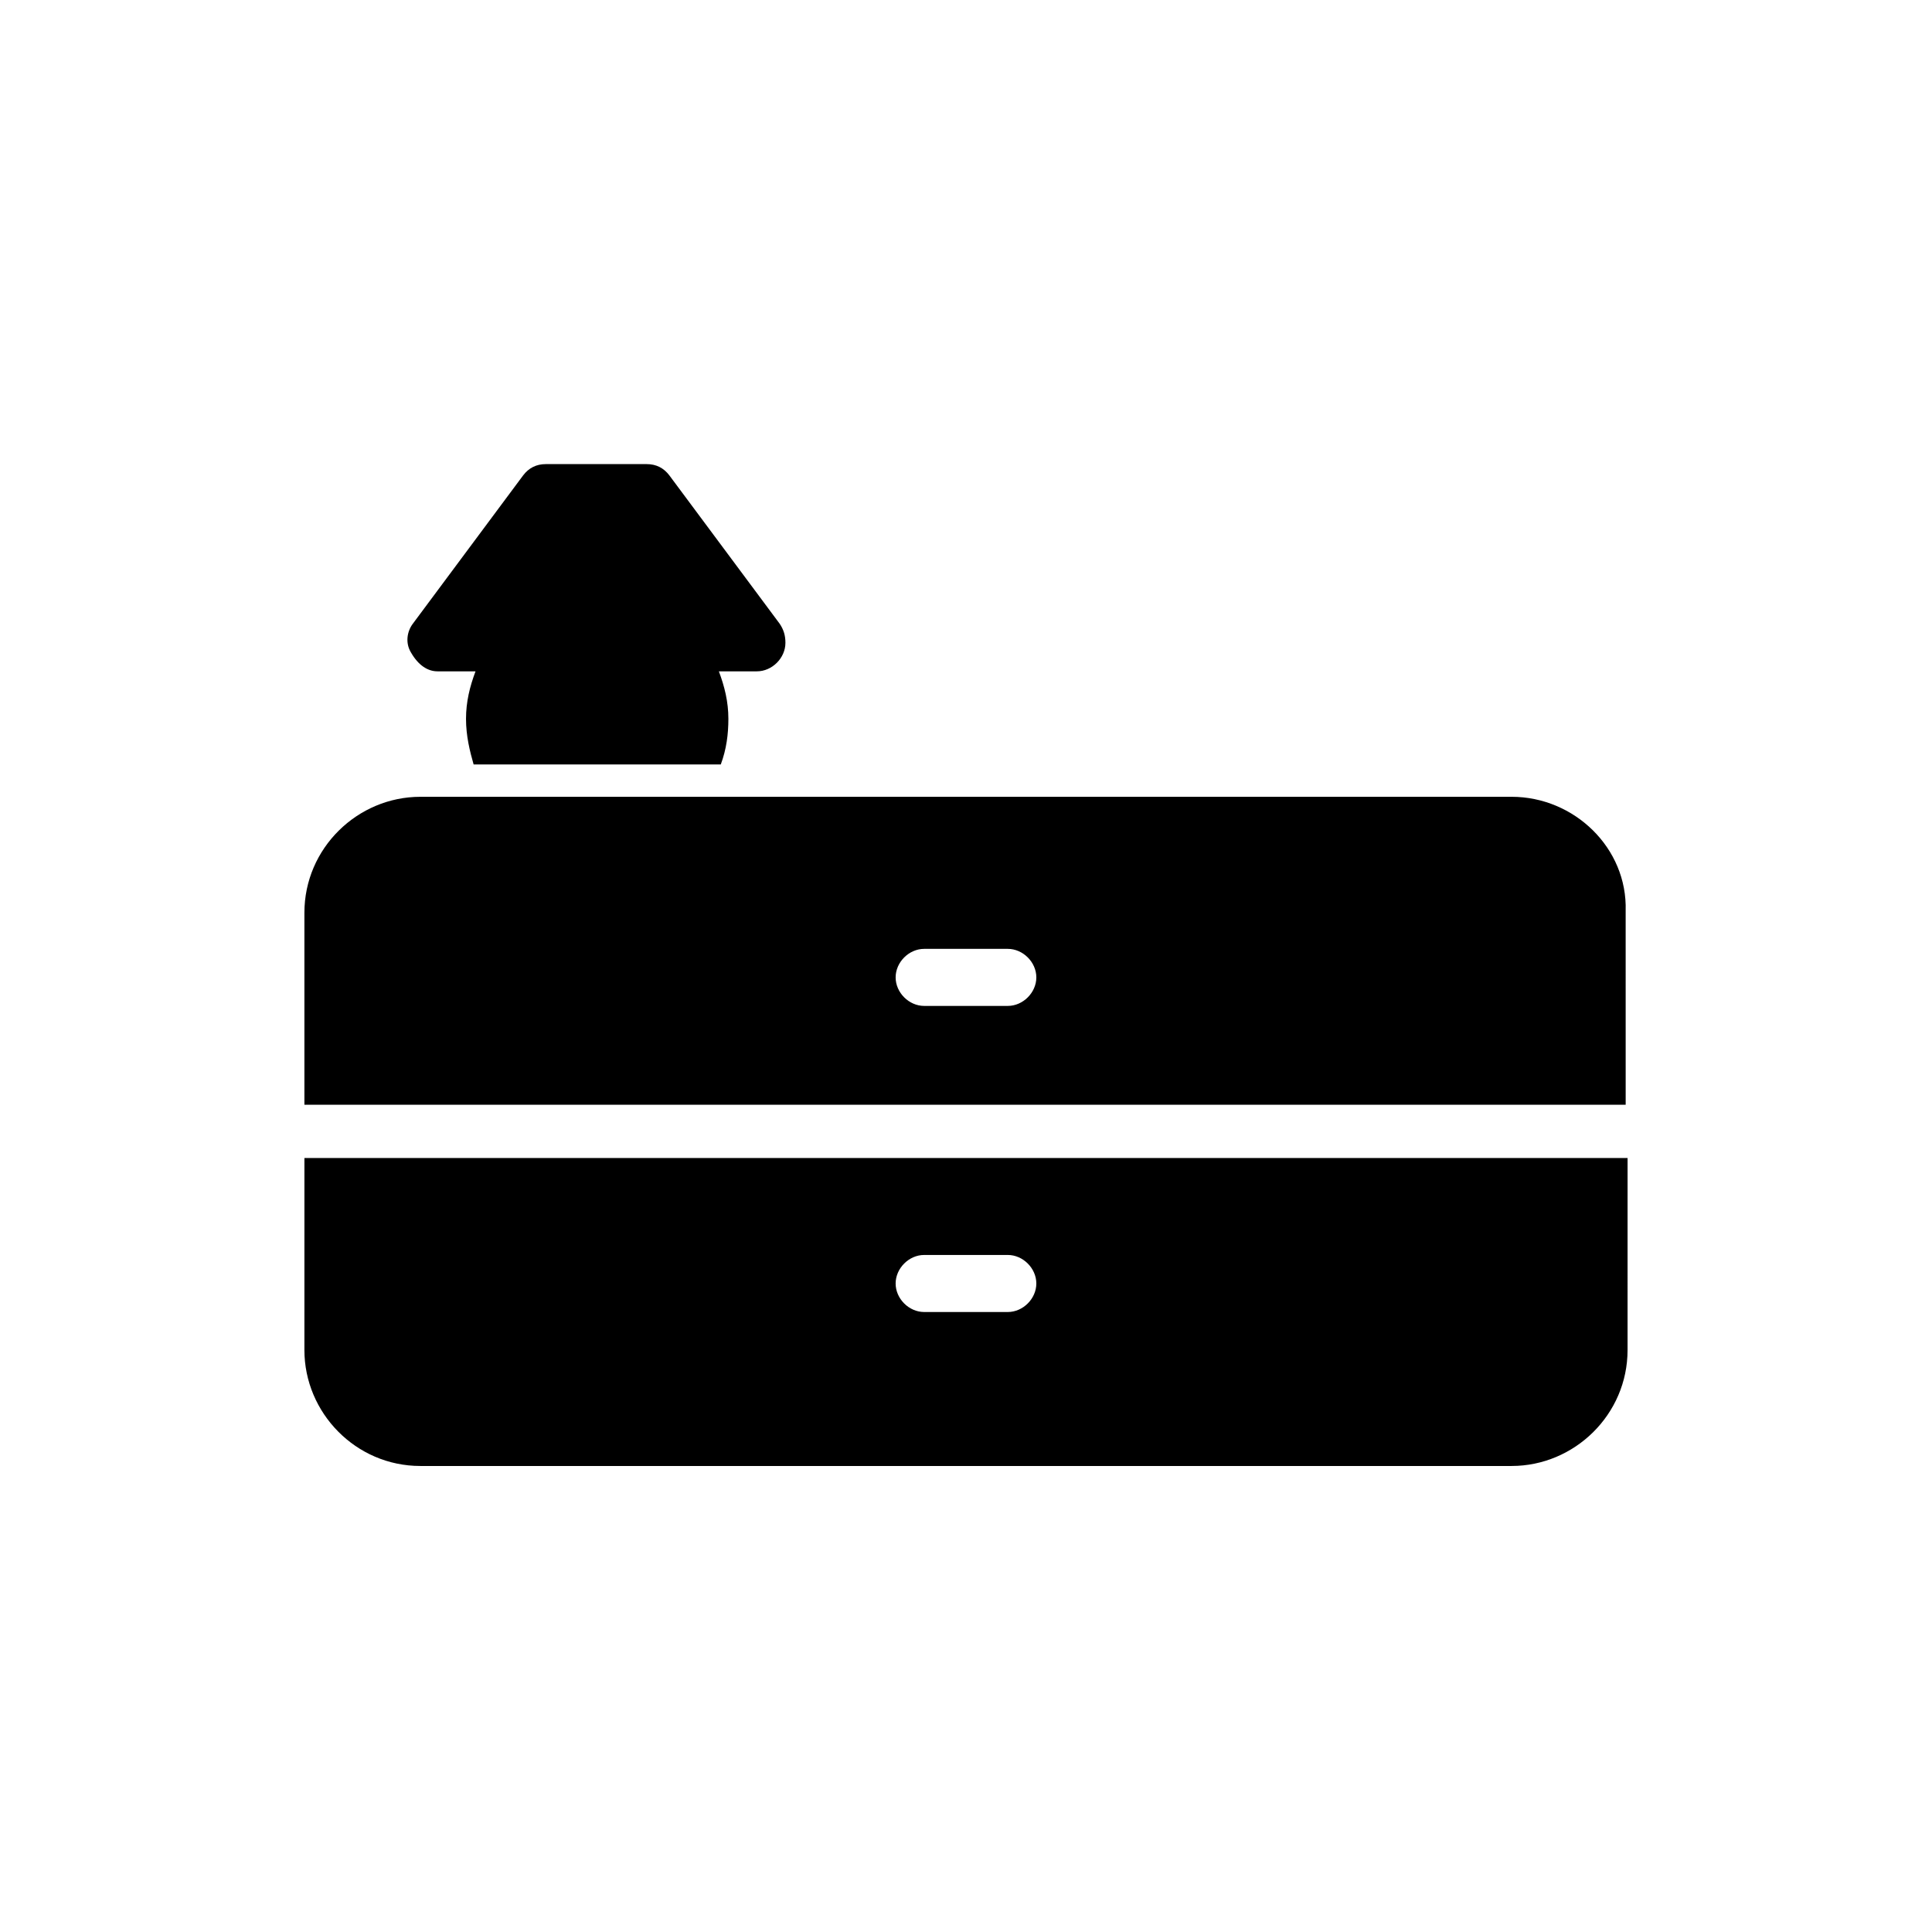 <?xml version="1.0" encoding="UTF-8"?>
<!-- Uploaded to: ICON Repo, www.iconrepo.com, Generator: ICON Repo Mixer Tools -->
<svg fill="#000000" width="800px" height="800px" version="1.1" viewBox="144 144 512 512" xmlns="http://www.w3.org/2000/svg">
 <g>
  <path d="m259.94 321.91h10.078c-1.512 4.031-2.519 8.062-2.519 12.594 0 4.535 1.008 8.566 2.016 12.09h65.496c1.512-4.031 2.016-8.062 2.016-12.09 0-4.535-1.008-8.566-2.519-12.594h10.078c4.031 0 7.559-3.527 7.559-7.559 0-2.016-0.504-3.527-1.512-5.039l-29.223-39.297c-1.512-2.016-3.527-3.023-6.047-3.023h-26.703c-2.519 0-4.535 1.008-6.047 3.023l-29.223 39.297c-1.512 2.016-2.016 5.039-0.504 7.559 2.016 3.531 4.535 5.039 7.055 5.039z"/>
  <path d="m544.59 355.16h-289.19c-16.625 0-30.73 13.602-30.73 30.73v50.883h350.15l-0.004-51.387c0.504-16.625-13.602-30.227-30.227-30.227zm-133.51 55.418h-22.168c-4.031 0-7.559-3.527-7.559-7.559s3.527-7.559 7.559-7.559h22.168c4.031 0 7.559 3.527 7.559 7.559s-3.527 7.559-7.559 7.559z"/>
  <path d="m224.67 501.77c0 16.625 13.602 30.73 30.73 30.73h289.19c16.625 0 30.73-13.602 30.73-30.73l0.004-50.887h-350.65zm164.24-25.191h22.168c4.031 0 7.559 3.527 7.559 7.559s-3.527 7.559-7.559 7.559h-22.168c-4.031 0-7.559-3.527-7.559-7.559 0.004-4.031 3.527-7.559 7.559-7.559z"/>
 </g>
</svg>